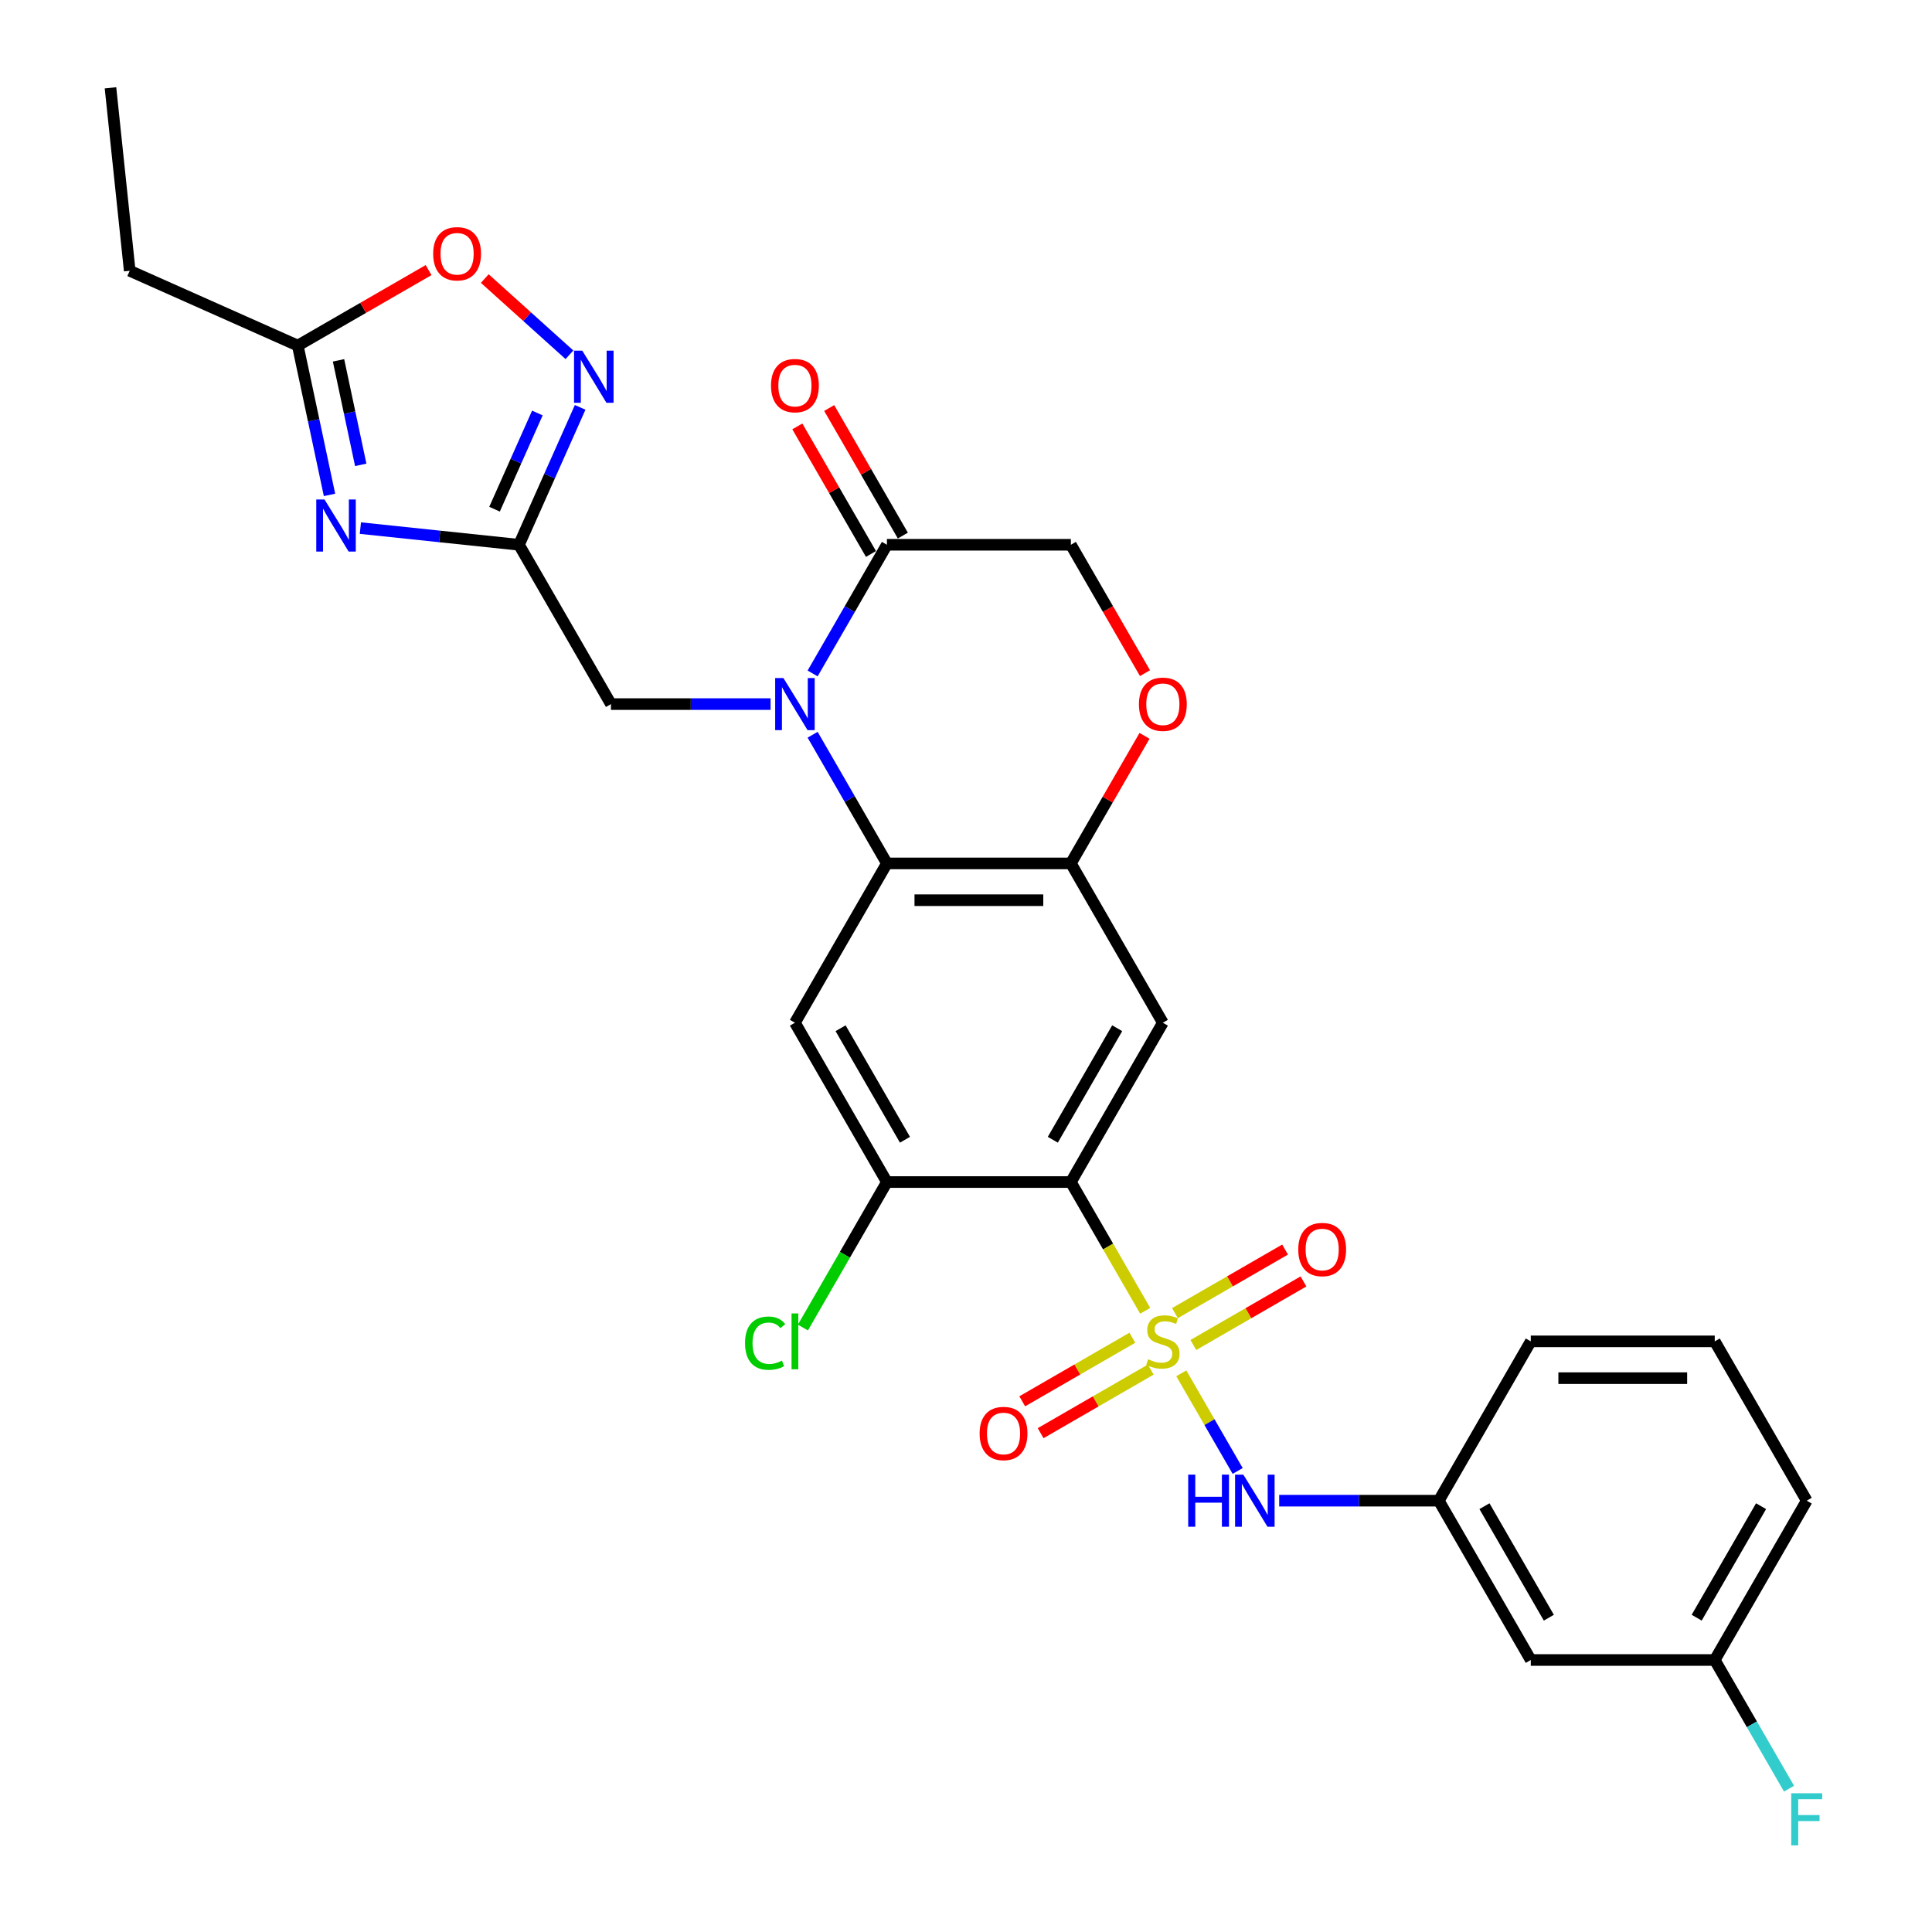 <?xml version='1.0' encoding='iso-8859-1'?>
<svg version='1.1' baseProfile='full'
              xmlns='http://www.w3.org/2000/svg'
                      xmlns:rdkit='http://www.rdkit.org/xml'
                      xmlns:xlink='http://www.w3.org/1999/xlink'
                  xml:space='preserve'
width='1000px' height='1000px' viewBox='0 0 1000 1000'>
<!-- END OF HEADER -->
<rect style='opacity:1.0;fill:#FFFFFF;stroke:none' width='1000' height='1000' x='0' y='0'> </rect>
<path class='bond-0' d='M 592.755,678.462 L 573.518,645.143' style='fill:none;fill-rule:evenodd;stroke:#CCCC00;stroke-width:6px;stroke-linecap:butt;stroke-linejoin:miter;stroke-opacity:1' />
<path class='bond-0' d='M 573.518,645.143 L 554.282,611.825' style='fill:none;fill-rule:evenodd;stroke:#000000;stroke-width:6px;stroke-linecap:butt;stroke-linejoin:miter;stroke-opacity:1' />
<path class='bond-11' d='M 611.446,710.836 L 626.032,736.1' style='fill:none;fill-rule:evenodd;stroke:#CCCC00;stroke-width:6px;stroke-linecap:butt;stroke-linejoin:miter;stroke-opacity:1' />
<path class='bond-11' d='M 626.032,736.1 L 640.618,761.364' style='fill:none;fill-rule:evenodd;stroke:#0000FF;stroke-width:6px;stroke-linecap:butt;stroke-linejoin:miter;stroke-opacity:1' />
<path class='bond-16' d='M 586.104,692.407 L 557.606,708.86' style='fill:none;fill-rule:evenodd;stroke:#CCCC00;stroke-width:6px;stroke-linecap:butt;stroke-linejoin:miter;stroke-opacity:1' />
<path class='bond-16' d='M 557.606,708.86 L 529.109,725.313' style='fill:none;fill-rule:evenodd;stroke:#FF0000;stroke-width:6px;stroke-linecap:butt;stroke-linejoin:miter;stroke-opacity:1' />
<path class='bond-16' d='M 595.626,708.9 L 567.128,725.353' style='fill:none;fill-rule:evenodd;stroke:#CCCC00;stroke-width:6px;stroke-linecap:butt;stroke-linejoin:miter;stroke-opacity:1' />
<path class='bond-16' d='M 567.128,725.353 L 538.631,741.806' style='fill:none;fill-rule:evenodd;stroke:#FF0000;stroke-width:6px;stroke-linecap:butt;stroke-linejoin:miter;stroke-opacity:1' />
<path class='bond-17' d='M 617.679,696.167 L 646.177,679.714' style='fill:none;fill-rule:evenodd;stroke:#CCCC00;stroke-width:6px;stroke-linecap:butt;stroke-linejoin:miter;stroke-opacity:1' />
<path class='bond-17' d='M 646.177,679.714 L 674.674,663.261' style='fill:none;fill-rule:evenodd;stroke:#FF0000;stroke-width:6px;stroke-linecap:butt;stroke-linejoin:miter;stroke-opacity:1' />
<path class='bond-17' d='M 608.157,679.675 L 636.655,663.222' style='fill:none;fill-rule:evenodd;stroke:#CCCC00;stroke-width:6px;stroke-linecap:butt;stroke-linejoin:miter;stroke-opacity:1' />
<path class='bond-17' d='M 636.655,663.222 L 665.152,646.769' style='fill:none;fill-rule:evenodd;stroke:#FF0000;stroke-width:6px;stroke-linecap:butt;stroke-linejoin:miter;stroke-opacity:1' />
<path class='bond-5' d='M 554.282,611.825 L 601.891,529.362' style='fill:none;fill-rule:evenodd;stroke:#000000;stroke-width:6px;stroke-linecap:butt;stroke-linejoin:miter;stroke-opacity:1' />
<path class='bond-5' d='M 544.931,589.933 L 578.257,532.209' style='fill:none;fill-rule:evenodd;stroke:#000000;stroke-width:6px;stroke-linecap:butt;stroke-linejoin:miter;stroke-opacity:1' />
<path class='bond-10' d='M 554.282,611.825 L 459.062,611.825' style='fill:none;fill-rule:evenodd;stroke:#000000;stroke-width:6px;stroke-linecap:butt;stroke-linejoin:miter;stroke-opacity:1' />
<path class='bond-1' d='M 420.611,380.3 L 439.836,413.6' style='fill:none;fill-rule:evenodd;stroke:#0000FF;stroke-width:6px;stroke-linecap:butt;stroke-linejoin:miter;stroke-opacity:1' />
<path class='bond-1' d='M 439.836,413.6 L 459.062,446.899' style='fill:none;fill-rule:evenodd;stroke:#000000;stroke-width:6px;stroke-linecap:butt;stroke-linejoin:miter;stroke-opacity:1' />
<path class='bond-9' d='M 420.611,348.573 L 439.836,315.274' style='fill:none;fill-rule:evenodd;stroke:#0000FF;stroke-width:6px;stroke-linecap:butt;stroke-linejoin:miter;stroke-opacity:1' />
<path class='bond-9' d='M 439.836,315.274 L 459.062,281.974' style='fill:none;fill-rule:evenodd;stroke:#000000;stroke-width:6px;stroke-linecap:butt;stroke-linejoin:miter;stroke-opacity:1' />
<path class='bond-15' d='M 398.845,364.437 L 357.539,364.437' style='fill:none;fill-rule:evenodd;stroke:#0000FF;stroke-width:6px;stroke-linecap:butt;stroke-linejoin:miter;stroke-opacity:1' />
<path class='bond-15' d='M 357.539,364.437 L 316.232,364.437' style='fill:none;fill-rule:evenodd;stroke:#000000;stroke-width:6px;stroke-linecap:butt;stroke-linejoin:miter;stroke-opacity:1' />
<path class='bond-2' d='M 459.062,446.899 L 411.452,529.362' style='fill:none;fill-rule:evenodd;stroke:#000000;stroke-width:6px;stroke-linecap:butt;stroke-linejoin:miter;stroke-opacity:1' />
<path class='bond-30' d='M 459.062,446.899 L 554.282,446.899' style='fill:none;fill-rule:evenodd;stroke:#000000;stroke-width:6px;stroke-linecap:butt;stroke-linejoin:miter;stroke-opacity:1' />
<path class='bond-30' d='M 473.345,465.943 L 539.999,465.943' style='fill:none;fill-rule:evenodd;stroke:#000000;stroke-width:6px;stroke-linecap:butt;stroke-linejoin:miter;stroke-opacity:1' />
<path class='bond-3' d='M 186.532,273.346 L 227.577,277.66' style='fill:none;fill-rule:evenodd;stroke:#0000FF;stroke-width:6px;stroke-linecap:butt;stroke-linejoin:miter;stroke-opacity:1' />
<path class='bond-3' d='M 227.577,277.66 L 268.623,281.974' style='fill:none;fill-rule:evenodd;stroke:#000000;stroke-width:6px;stroke-linecap:butt;stroke-linejoin:miter;stroke-opacity:1' />
<path class='bond-12' d='M 170.553,256.157 L 162.34,217.52' style='fill:none;fill-rule:evenodd;stroke:#0000FF;stroke-width:6px;stroke-linecap:butt;stroke-linejoin:miter;stroke-opacity:1' />
<path class='bond-12' d='M 162.34,217.52 L 154.127,178.882' style='fill:none;fill-rule:evenodd;stroke:#000000;stroke-width:6px;stroke-linecap:butt;stroke-linejoin:miter;stroke-opacity:1' />
<path class='bond-12' d='M 186.717,240.606 L 180.968,213.56' style='fill:none;fill-rule:evenodd;stroke:#0000FF;stroke-width:6px;stroke-linecap:butt;stroke-linejoin:miter;stroke-opacity:1' />
<path class='bond-12' d='M 180.968,213.56 L 175.219,186.514' style='fill:none;fill-rule:evenodd;stroke:#000000;stroke-width:6px;stroke-linecap:butt;stroke-linejoin:miter;stroke-opacity:1' />
<path class='bond-4' d='M 268.623,281.974 L 316.232,364.437' style='fill:none;fill-rule:evenodd;stroke:#000000;stroke-width:6px;stroke-linecap:butt;stroke-linejoin:miter;stroke-opacity:1' />
<path class='bond-7' d='M 268.623,281.974 L 284.456,246.412' style='fill:none;fill-rule:evenodd;stroke:#000000;stroke-width:6px;stroke-linecap:butt;stroke-linejoin:miter;stroke-opacity:1' />
<path class='bond-7' d='M 284.456,246.412 L 300.289,210.85' style='fill:none;fill-rule:evenodd;stroke:#0000FF;stroke-width:6px;stroke-linecap:butt;stroke-linejoin:miter;stroke-opacity:1' />
<path class='bond-7' d='M 255.975,263.56 L 267.058,238.666' style='fill:none;fill-rule:evenodd;stroke:#000000;stroke-width:6px;stroke-linecap:butt;stroke-linejoin:miter;stroke-opacity:1' />
<path class='bond-7' d='M 267.058,238.666 L 278.142,213.773' style='fill:none;fill-rule:evenodd;stroke:#0000FF;stroke-width:6px;stroke-linecap:butt;stroke-linejoin:miter;stroke-opacity:1' />
<path class='bond-6' d='M 601.891,529.362 L 554.282,446.899' style='fill:none;fill-rule:evenodd;stroke:#000000;stroke-width:6px;stroke-linecap:butt;stroke-linejoin:miter;stroke-opacity:1' />
<path class='bond-13' d='M 554.282,446.899 L 573.342,413.885' style='fill:none;fill-rule:evenodd;stroke:#000000;stroke-width:6px;stroke-linecap:butt;stroke-linejoin:miter;stroke-opacity:1' />
<path class='bond-13' d='M 573.342,413.885 L 592.403,380.872' style='fill:none;fill-rule:evenodd;stroke:#FF0000;stroke-width:6px;stroke-linecap:butt;stroke-linejoin:miter;stroke-opacity:1' />
<path class='bond-14' d='M 294.745,183.635 L 272.835,163.907' style='fill:none;fill-rule:evenodd;stroke:#0000FF;stroke-width:6px;stroke-linecap:butt;stroke-linejoin:miter;stroke-opacity:1' />
<path class='bond-14' d='M 272.835,163.907 L 250.925,144.179' style='fill:none;fill-rule:evenodd;stroke:#FF0000;stroke-width:6px;stroke-linecap:butt;stroke-linejoin:miter;stroke-opacity:1' />
<path class='bond-8' d='M 411.452,529.362 L 459.062,611.825' style='fill:none;fill-rule:evenodd;stroke:#000000;stroke-width:6px;stroke-linecap:butt;stroke-linejoin:miter;stroke-opacity:1' />
<path class='bond-8' d='M 435.086,532.209 L 468.413,589.933' style='fill:none;fill-rule:evenodd;stroke:#000000;stroke-width:6px;stroke-linecap:butt;stroke-linejoin:miter;stroke-opacity:1' />
<path class='bond-20' d='M 467.308,277.213 L 448.248,244.199' style='fill:none;fill-rule:evenodd;stroke:#000000;stroke-width:6px;stroke-linecap:butt;stroke-linejoin:miter;stroke-opacity:1' />
<path class='bond-20' d='M 448.248,244.199 L 429.187,211.185' style='fill:none;fill-rule:evenodd;stroke:#FF0000;stroke-width:6px;stroke-linecap:butt;stroke-linejoin:miter;stroke-opacity:1' />
<path class='bond-20' d='M 450.816,286.735 L 431.755,253.721' style='fill:none;fill-rule:evenodd;stroke:#000000;stroke-width:6px;stroke-linecap:butt;stroke-linejoin:miter;stroke-opacity:1' />
<path class='bond-20' d='M 431.755,253.721 L 412.695,220.707' style='fill:none;fill-rule:evenodd;stroke:#FF0000;stroke-width:6px;stroke-linecap:butt;stroke-linejoin:miter;stroke-opacity:1' />
<path class='bond-32' d='M 459.062,281.974 L 554.282,281.974' style='fill:none;fill-rule:evenodd;stroke:#000000;stroke-width:6px;stroke-linecap:butt;stroke-linejoin:miter;stroke-opacity:1' />
<path class='bond-22' d='M 459.062,611.825 L 437.323,649.477' style='fill:none;fill-rule:evenodd;stroke:#000000;stroke-width:6px;stroke-linecap:butt;stroke-linejoin:miter;stroke-opacity:1' />
<path class='bond-22' d='M 437.323,649.477 L 415.585,687.13' style='fill:none;fill-rule:evenodd;stroke:#00CC00;stroke-width:6px;stroke-linecap:butt;stroke-linejoin:miter;stroke-opacity:1' />
<path class='bond-19' d='M 662.108,776.75 L 703.415,776.75' style='fill:none;fill-rule:evenodd;stroke:#0000FF;stroke-width:6px;stroke-linecap:butt;stroke-linejoin:miter;stroke-opacity:1' />
<path class='bond-19' d='M 703.415,776.75 L 744.721,776.75' style='fill:none;fill-rule:evenodd;stroke:#000000;stroke-width:6px;stroke-linecap:butt;stroke-linejoin:miter;stroke-opacity:1' />
<path class='bond-25' d='M 154.127,178.882 L 67.14,140.153' style='fill:none;fill-rule:evenodd;stroke:#000000;stroke-width:6px;stroke-linecap:butt;stroke-linejoin:miter;stroke-opacity:1' />
<path class='bond-33' d='M 154.127,178.882 L 187.979,159.338' style='fill:none;fill-rule:evenodd;stroke:#000000;stroke-width:6px;stroke-linecap:butt;stroke-linejoin:miter;stroke-opacity:1' />
<path class='bond-33' d='M 187.979,159.338 L 221.831,139.793' style='fill:none;fill-rule:evenodd;stroke:#FF0000;stroke-width:6px;stroke-linecap:butt;stroke-linejoin:miter;stroke-opacity:1' />
<path class='bond-18' d='M 592.645,348.421 L 573.463,315.197' style='fill:none;fill-rule:evenodd;stroke:#FF0000;stroke-width:6px;stroke-linecap:butt;stroke-linejoin:miter;stroke-opacity:1' />
<path class='bond-18' d='M 573.463,315.197 L 554.282,281.974' style='fill:none;fill-rule:evenodd;stroke:#000000;stroke-width:6px;stroke-linecap:butt;stroke-linejoin:miter;stroke-opacity:1' />
<path class='bond-21' d='M 744.721,776.75 L 792.331,859.213' style='fill:none;fill-rule:evenodd;stroke:#000000;stroke-width:6px;stroke-linecap:butt;stroke-linejoin:miter;stroke-opacity:1' />
<path class='bond-21' d='M 768.355,779.597 L 801.682,837.321' style='fill:none;fill-rule:evenodd;stroke:#000000;stroke-width:6px;stroke-linecap:butt;stroke-linejoin:miter;stroke-opacity:1' />
<path class='bond-27' d='M 744.721,776.75 L 792.331,694.287' style='fill:none;fill-rule:evenodd;stroke:#000000;stroke-width:6px;stroke-linecap:butt;stroke-linejoin:miter;stroke-opacity:1' />
<path class='bond-23' d='M 792.331,859.213 L 887.551,859.213' style='fill:none;fill-rule:evenodd;stroke:#000000;stroke-width:6px;stroke-linecap:butt;stroke-linejoin:miter;stroke-opacity:1' />
<path class='bond-24' d='M 887.551,859.213 L 906.776,892.512' style='fill:none;fill-rule:evenodd;stroke:#000000;stroke-width:6px;stroke-linecap:butt;stroke-linejoin:miter;stroke-opacity:1' />
<path class='bond-24' d='M 906.776,892.512 L 926.002,925.812' style='fill:none;fill-rule:evenodd;stroke:#33CCCC;stroke-width:6px;stroke-linecap:butt;stroke-linejoin:miter;stroke-opacity:1' />
<path class='bond-31' d='M 887.551,859.213 L 935.16,776.75' style='fill:none;fill-rule:evenodd;stroke:#000000;stroke-width:6px;stroke-linecap:butt;stroke-linejoin:miter;stroke-opacity:1' />
<path class='bond-31' d='M 878.199,837.321 L 911.526,779.597' style='fill:none;fill-rule:evenodd;stroke:#000000;stroke-width:6px;stroke-linecap:butt;stroke-linejoin:miter;stroke-opacity:1' />
<path class='bond-29' d='M 67.14,140.153 L 57.187,45.455' style='fill:none;fill-rule:evenodd;stroke:#000000;stroke-width:6px;stroke-linecap:butt;stroke-linejoin:miter;stroke-opacity:1' />
<path class='bond-26' d='M 887.551,694.287 L 792.331,694.287' style='fill:none;fill-rule:evenodd;stroke:#000000;stroke-width:6px;stroke-linecap:butt;stroke-linejoin:miter;stroke-opacity:1' />
<path class='bond-26' d='M 873.268,713.331 L 806.614,713.331' style='fill:none;fill-rule:evenodd;stroke:#000000;stroke-width:6px;stroke-linecap:butt;stroke-linejoin:miter;stroke-opacity:1' />
<path class='bond-28' d='M 887.551,694.287 L 935.16,776.75' style='fill:none;fill-rule:evenodd;stroke:#000000;stroke-width:6px;stroke-linecap:butt;stroke-linejoin:miter;stroke-opacity:1' />
<path  class='atom-0' d='M 594.274 703.543
Q 594.579 703.657, 595.836 704.19
Q 597.092 704.723, 598.464 705.066
Q 599.873 705.371, 601.244 705.371
Q 603.796 705.371, 605.281 704.152
Q 606.767 702.895, 606.767 700.724
Q 606.767 699.239, 606.005 698.325
Q 605.281 697.41, 604.139 696.915
Q 602.996 696.42, 601.092 695.849
Q 598.692 695.125, 597.245 694.44
Q 595.836 693.754, 594.807 692.307
Q 593.817 690.859, 593.817 688.422
Q 593.817 685.032, 596.102 682.937
Q 598.425 680.842, 602.996 680.842
Q 606.119 680.842, 609.661 682.328
L 608.785 685.26
Q 605.548 683.927, 603.11 683.927
Q 600.482 683.927, 599.035 685.032
Q 597.588 686.098, 597.626 687.965
Q 597.626 689.412, 598.349 690.288
Q 599.111 691.164, 600.178 691.659
Q 601.282 692.154, 603.11 692.726
Q 605.548 693.487, 606.995 694.249
Q 608.443 695.011, 609.471 696.573
Q 610.537 698.096, 610.537 700.724
Q 610.537 704.457, 608.024 706.475
Q 605.548 708.456, 601.396 708.456
Q 598.997 708.456, 597.169 707.923
Q 595.378 707.428, 593.246 706.552
L 594.274 703.543
' fill='#CCCC00'/>
<path  class='atom-2' d='M 405.491 350.954
L 414.328 365.237
Q 415.204 366.646, 416.613 369.198
Q 418.022 371.75, 418.098 371.902
L 418.098 350.954
L 421.679 350.954
L 421.679 377.92
L 417.984 377.92
L 408.5 362.304
Q 407.396 360.476, 406.215 358.381
Q 405.072 356.286, 404.73 355.638
L 404.73 377.92
L 401.226 377.92
L 401.226 350.954
L 405.491 350.954
' fill='#0000FF'/>
<path  class='atom-4' d='M 167.964 258.538
L 176.8 272.821
Q 177.676 274.23, 179.085 276.782
Q 180.495 279.334, 180.571 279.486
L 180.571 258.538
L 184.151 258.538
L 184.151 285.504
L 180.457 285.504
L 170.973 269.888
Q 169.868 268.06, 168.687 265.965
Q 167.545 263.87, 167.202 263.223
L 167.202 285.504
L 163.698 285.504
L 163.698 258.538
L 167.964 258.538
' fill='#0000FF'/>
<path  class='atom-8' d='M 301.391 181.503
L 310.228 195.786
Q 311.104 197.196, 312.513 199.747
Q 313.922 202.299, 313.998 202.452
L 313.998 181.503
L 317.579 181.503
L 317.579 208.47
L 313.884 208.47
L 304.4 192.854
Q 303.296 191.025, 302.115 188.931
Q 300.972 186.836, 300.629 186.188
L 300.629 208.47
L 297.125 208.47
L 297.125 181.503
L 301.391 181.503
' fill='#0000FF'/>
<path  class='atom-12' d='M 615.013 763.267
L 618.669 763.267
L 618.669 774.731
L 632.457 774.731
L 632.457 763.267
L 636.113 763.267
L 636.113 790.233
L 632.457 790.233
L 632.457 777.778
L 618.669 777.778
L 618.669 790.233
L 615.013 790.233
L 615.013 763.267
' fill='#0000FF'/>
<path  class='atom-12' d='M 643.541 763.267
L 652.377 777.55
Q 653.253 778.959, 654.662 781.511
Q 656.071 784.063, 656.148 784.215
L 656.148 763.267
L 659.728 763.267
L 659.728 790.233
L 656.033 790.233
L 646.55 774.617
Q 645.445 772.789, 644.264 770.694
Q 643.122 768.599, 642.779 767.952
L 642.779 790.233
L 639.275 790.233
L 639.275 763.267
L 643.541 763.267
' fill='#0000FF'/>
<path  class='atom-14' d='M 589.513 364.513
Q 589.513 358.038, 592.712 354.42
Q 595.912 350.801, 601.891 350.801
Q 607.871 350.801, 611.071 354.42
Q 614.27 358.038, 614.27 364.513
Q 614.27 371.064, 611.033 374.797
Q 607.795 378.491, 601.891 378.491
Q 595.95 378.491, 592.712 374.797
Q 589.513 371.102, 589.513 364.513
M 601.891 375.444
Q 606.005 375.444, 608.214 372.702
Q 610.461 369.921, 610.461 364.513
Q 610.461 359.219, 608.214 356.552
Q 606.005 353.848, 601.891 353.848
Q 597.778 353.848, 595.531 356.514
Q 593.322 359.181, 593.322 364.513
Q 593.322 369.959, 595.531 372.702
Q 597.778 375.444, 601.891 375.444
' fill='#FF0000'/>
<path  class='atom-15' d='M 224.211 131.348
Q 224.211 124.873, 227.411 121.255
Q 230.61 117.637, 236.59 117.637
Q 242.57 117.637, 245.769 121.255
Q 248.968 124.873, 248.968 131.348
Q 248.968 137.899, 245.731 141.632
Q 242.494 145.327, 236.59 145.327
Q 230.648 145.327, 227.411 141.632
Q 224.211 137.937, 224.211 131.348
M 236.59 142.279
Q 240.703 142.279, 242.913 139.537
Q 245.16 136.757, 245.16 131.348
Q 245.16 126.054, 242.913 123.388
Q 240.703 120.684, 236.59 120.684
Q 232.476 120.684, 230.229 123.35
Q 228.02 126.016, 228.02 131.348
Q 228.02 136.795, 230.229 139.537
Q 232.476 142.279, 236.59 142.279
' fill='#FF0000'/>
<path  class='atom-17' d='M 507.05 741.973
Q 507.05 735.498, 510.25 731.88
Q 513.449 728.262, 519.429 728.262
Q 525.409 728.262, 528.608 731.88
Q 531.807 735.498, 531.807 741.973
Q 531.807 748.524, 528.57 752.257
Q 525.332 755.952, 519.429 755.952
Q 513.487 755.952, 510.25 752.257
Q 507.05 748.563, 507.05 741.973
M 519.429 752.905
Q 523.542 752.905, 525.751 750.162
Q 527.999 747.382, 527.999 741.973
Q 527.999 736.679, 525.751 734.013
Q 523.542 731.309, 519.429 731.309
Q 515.315 731.309, 513.068 733.975
Q 510.859 736.641, 510.859 741.973
Q 510.859 747.42, 513.068 750.162
Q 515.315 752.905, 519.429 752.905
' fill='#FF0000'/>
<path  class='atom-18' d='M 671.976 646.754
Q 671.976 640.279, 675.175 636.66
Q 678.374 633.042, 684.354 633.042
Q 690.334 633.042, 693.533 636.66
Q 696.733 640.279, 696.733 646.754
Q 696.733 653.305, 693.495 657.037
Q 690.258 660.732, 684.354 660.732
Q 678.412 660.732, 675.175 657.037
Q 671.976 653.343, 671.976 646.754
M 684.354 657.685
Q 688.468 657.685, 690.677 654.943
Q 692.924 652.162, 692.924 646.754
Q 692.924 641.459, 690.677 638.793
Q 688.468 636.089, 684.354 636.089
Q 680.241 636.089, 677.993 638.755
Q 675.784 641.421, 675.784 646.754
Q 675.784 652.2, 677.993 654.943
Q 680.241 657.685, 684.354 657.685
' fill='#FF0000'/>
<path  class='atom-21' d='M 399.074 199.588
Q 399.074 193.113, 402.273 189.494
Q 405.472 185.876, 411.452 185.876
Q 417.432 185.876, 420.631 189.494
Q 423.831 193.113, 423.831 199.588
Q 423.831 206.139, 420.593 209.871
Q 417.356 213.566, 411.452 213.566
Q 405.51 213.566, 402.273 209.871
Q 399.074 206.177, 399.074 199.588
M 411.452 210.519
Q 415.566 210.519, 417.775 207.776
Q 420.022 204.996, 420.022 199.588
Q 420.022 194.293, 417.775 191.627
Q 415.566 188.923, 411.452 188.923
Q 407.339 188.923, 405.091 191.589
Q 402.882 194.255, 402.882 199.588
Q 402.882 205.034, 405.091 207.776
Q 407.339 210.519, 411.452 210.519
' fill='#FF0000'/>
<path  class='atom-23' d='M 385.629 695.22
Q 385.629 688.517, 388.752 685.013
Q 391.913 681.471, 397.893 681.471
Q 403.454 681.471, 406.425 685.394
L 403.911 687.451
Q 401.74 684.594, 397.893 684.594
Q 393.817 684.594, 391.646 687.336
Q 389.514 690.04, 389.514 695.22
Q 389.514 700.553, 391.723 703.295
Q 393.97 706.037, 398.312 706.037
Q 401.283 706.037, 404.749 704.247
L 405.815 707.104
Q 404.406 708.018, 402.273 708.551
Q 400.14 709.084, 397.779 709.084
Q 391.913 709.084, 388.752 705.504
Q 385.629 701.924, 385.629 695.22
' fill='#00CC00'/>
<path  class='atom-23' d='M 409.7 679.833
L 413.204 679.833
L 413.204 708.742
L 409.7 708.742
L 409.7 679.833
' fill='#00CC00'/>
<path  class='atom-25' d='M 927.143 928.192
L 943.178 928.192
L 943.178 931.277
L 930.761 931.277
L 930.761 939.466
L 941.807 939.466
L 941.807 942.589
L 930.761 942.589
L 930.761 955.158
L 927.143 955.158
L 927.143 928.192
' fill='#33CCCC'/>
</svg>
